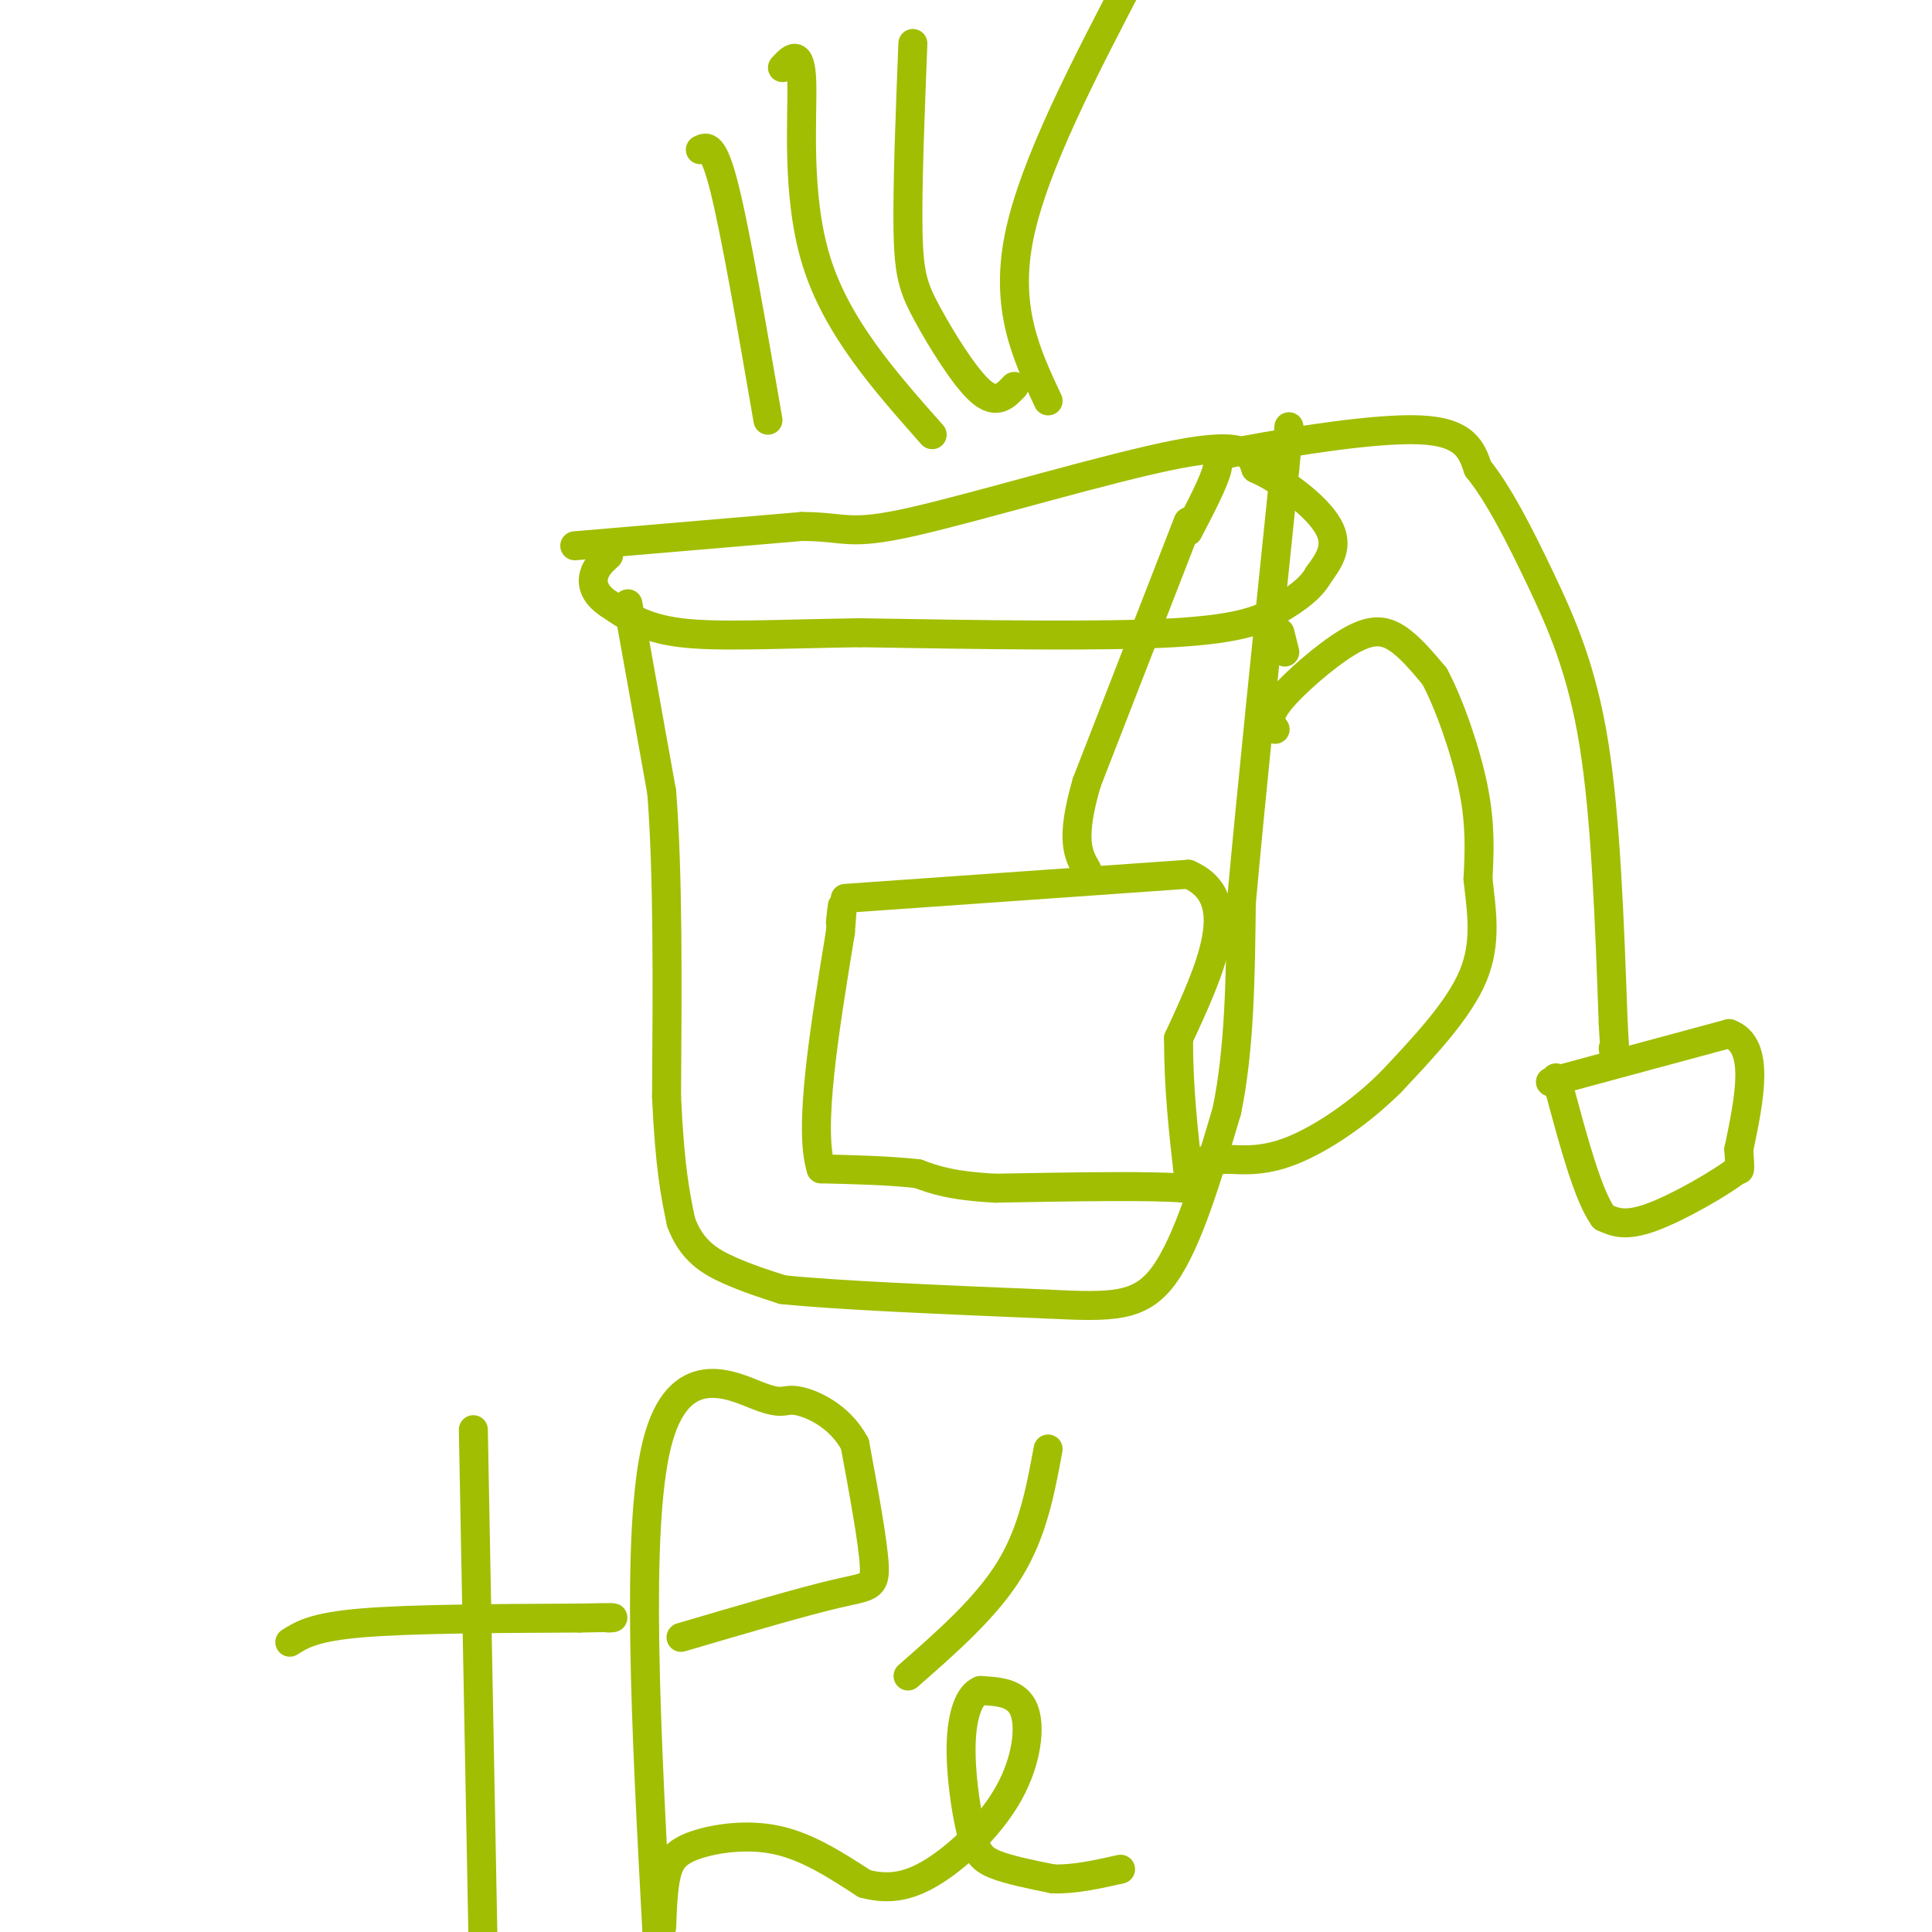 <svg viewBox='0 0 400 400' version='1.1' xmlns='http://www.w3.org/2000/svg' xmlns:xlink='http://www.w3.org/1999/xlink'><g fill='none' stroke='#A1BE02' stroke-width='6' stroke-linecap='round' stroke-linejoin='round'><path d='M119,113c0.000,0.000 47.000,-4.000 47,-4'/><path d='M166,109c9.393,0.024 9.375,2.083 23,-1c13.625,-3.083 40.893,-11.310 55,-14c14.107,-2.690 15.054,0.155 16,3'/><path d='M260,97c5.911,2.689 12.689,7.911 15,12c2.311,4.089 0.156,7.044 -2,10'/><path d='M273,119c-1.583,2.833 -4.542,4.917 -8,7c-3.458,2.083 -7.417,4.167 -22,5c-14.583,0.833 -39.792,0.417 -65,0'/><path d='M178,131c-17.667,0.267 -29.333,0.933 -37,0c-7.667,-0.933 -11.333,-3.467 -15,-6'/><path d='M126,125c-3.133,-2.089 -3.467,-4.311 -3,-6c0.467,-1.689 1.733,-2.844 3,-4'/><path d='M130,125c0.000,0.000 7.000,39.000 7,39'/><path d='M137,164c1.333,17.000 1.167,40.000 1,63'/><path d='M138,227c0.667,14.833 1.833,20.417 3,26'/><path d='M141,253c2.200,6.089 6.200,8.311 10,10c3.800,1.689 7.400,2.844 11,4'/><path d='M162,267c11.000,1.167 33.000,2.083 55,3'/><path d='M217,270c13.311,0.644 19.089,0.756 24,-6c4.911,-6.756 8.956,-20.378 13,-34'/><path d='M254,230c2.667,-12.833 2.833,-27.917 3,-43'/><path d='M257,187c2.000,-22.167 5.500,-56.083 9,-90'/><path d='M266,97c1.500,-15.000 0.750,-7.500 0,0'/><path d='M265,131c0.000,0.000 1.000,4.000 1,4'/><path d='M264,151c-0.911,-1.256 -1.821,-2.512 1,-6c2.821,-3.488 9.375,-9.208 14,-12c4.625,-2.792 7.321,-2.655 10,-1c2.679,1.655 5.339,4.827 8,8'/><path d='M297,140c2.978,5.511 6.422,15.289 8,23c1.578,7.711 1.289,13.356 1,19'/><path d='M306,182c0.689,6.422 1.911,12.978 -1,20c-2.911,7.022 -9.956,14.511 -17,22'/><path d='M288,224c-6.467,6.444 -14.133,11.556 -20,14c-5.867,2.444 -9.933,2.222 -14,2'/><path d='M254,240c-3.000,0.333 -3.500,0.167 -4,0'/><path d='M217,83c-4.500,-9.583 -9.000,-19.167 -6,-34c3.000,-14.833 13.500,-34.917 24,-55'/><path d='M210,80c-1.839,1.958 -3.679,3.917 -7,1c-3.321,-2.917 -8.125,-10.708 -11,-16c-2.875,-5.292 -3.821,-8.083 -4,-17c-0.179,-8.917 0.411,-23.958 1,-39'/><path d='M193,90c-9.889,-11.156 -19.778,-22.311 -24,-36c-4.222,-13.689 -2.778,-29.911 -3,-37c-0.222,-7.089 -2.111,-5.044 -4,-3'/><path d='M159,87c-3.333,-19.333 -6.667,-38.667 -9,-48c-2.333,-9.333 -3.667,-8.667 -5,-8'/><path d='M246,110c2.714,-5.208 5.429,-10.417 6,-13c0.571,-2.583 -1.000,-2.542 7,-4c8.000,-1.458 25.571,-4.417 35,-4c9.429,0.417 10.714,4.208 12,8'/><path d='M306,97c4.190,5.107 8.667,13.875 13,23c4.333,9.125 8.524,18.607 11,34c2.476,15.393 3.238,36.696 4,58'/><path d='M334,212c0.667,10.500 0.333,7.750 0,5'/><path d='M321,224c0.000,0.000 37.000,-10.000 37,-10'/><path d='M358,214c6.500,2.333 4.250,13.167 2,24'/><path d='M360,238c0.333,4.667 0.167,4.333 0,4'/><path d='M360,242c-3.556,2.844 -12.444,7.956 -18,10c-5.556,2.044 -7.778,1.022 -10,0'/><path d='M332,252c-3.167,-4.333 -6.083,-15.167 -9,-26'/><path d='M323,226c-1.500,-4.500 -0.750,-2.750 0,-1'/><path d='M246,108c0.000,0.000 -21.000,54.000 -21,54'/><path d='M225,162c-3.500,12.000 -1.750,15.000 0,18'/><path d='M175,186c0.000,0.000 71.000,-5.000 71,-5'/><path d='M246,181c11.500,4.833 4.750,19.417 -2,34'/><path d='M244,215c0.000,10.333 1.000,19.167 2,28'/><path d='M246,243c1.822,5.022 5.378,3.578 -1,3c-6.378,-0.578 -22.689,-0.289 -39,0'/><path d='M206,246c-9.167,-0.500 -12.583,-1.750 -16,-3'/><path d='M190,243c-6.000,-0.667 -13.000,-0.833 -20,-1'/><path d='M170,242c-2.667,-8.333 0.667,-28.667 4,-49'/><path d='M174,193c0.667,-8.500 0.333,-5.250 0,-2'/><path d='M98,296c0.000,0.000 2.000,106.000 2,106'/><path d='M60,340c2.500,-1.583 5.000,-3.167 15,-4c10.000,-0.833 27.500,-0.917 45,-1'/><path d='M120,335c8.500,-0.167 7.250,-0.083 6,0'/><path d='M141,339c12.533,-3.689 25.067,-7.378 32,-9c6.933,-1.622 8.267,-1.178 8,-6c-0.267,-4.822 -2.133,-14.911 -4,-25'/><path d='M177,299c-3.187,-6.008 -9.153,-8.528 -12,-9c-2.847,-0.472 -2.574,1.104 -8,-1c-5.426,-2.104 -16.550,-7.887 -21,10c-4.450,17.887 -2.225,59.443 0,101'/><path d='M137,399c0.143,-4.054 0.286,-8.107 1,-11c0.714,-2.893 2.000,-4.625 6,-6c4.000,-1.375 10.714,-2.393 17,-1c6.286,1.393 12.143,5.196 18,9'/><path d='M179,390c5.349,1.424 9.722,0.485 15,-3c5.278,-3.485 11.459,-9.515 15,-16c3.541,-6.485 4.440,-13.424 3,-17c-1.440,-3.576 -5.220,-3.788 -9,-4'/><path d='M203,350c-2.378,0.884 -3.823,5.093 -4,11c-0.177,5.907 0.914,13.514 2,18c1.086,4.486 2.167,5.853 5,7c2.833,1.147 7.416,2.073 12,3'/><path d='M218,389c4.333,0.167 9.167,-0.917 14,-2'/><path d='M217,300c-1.583,8.583 -3.167,17.167 -8,25c-4.833,7.833 -12.917,14.917 -21,22'/></g>
</svg>
